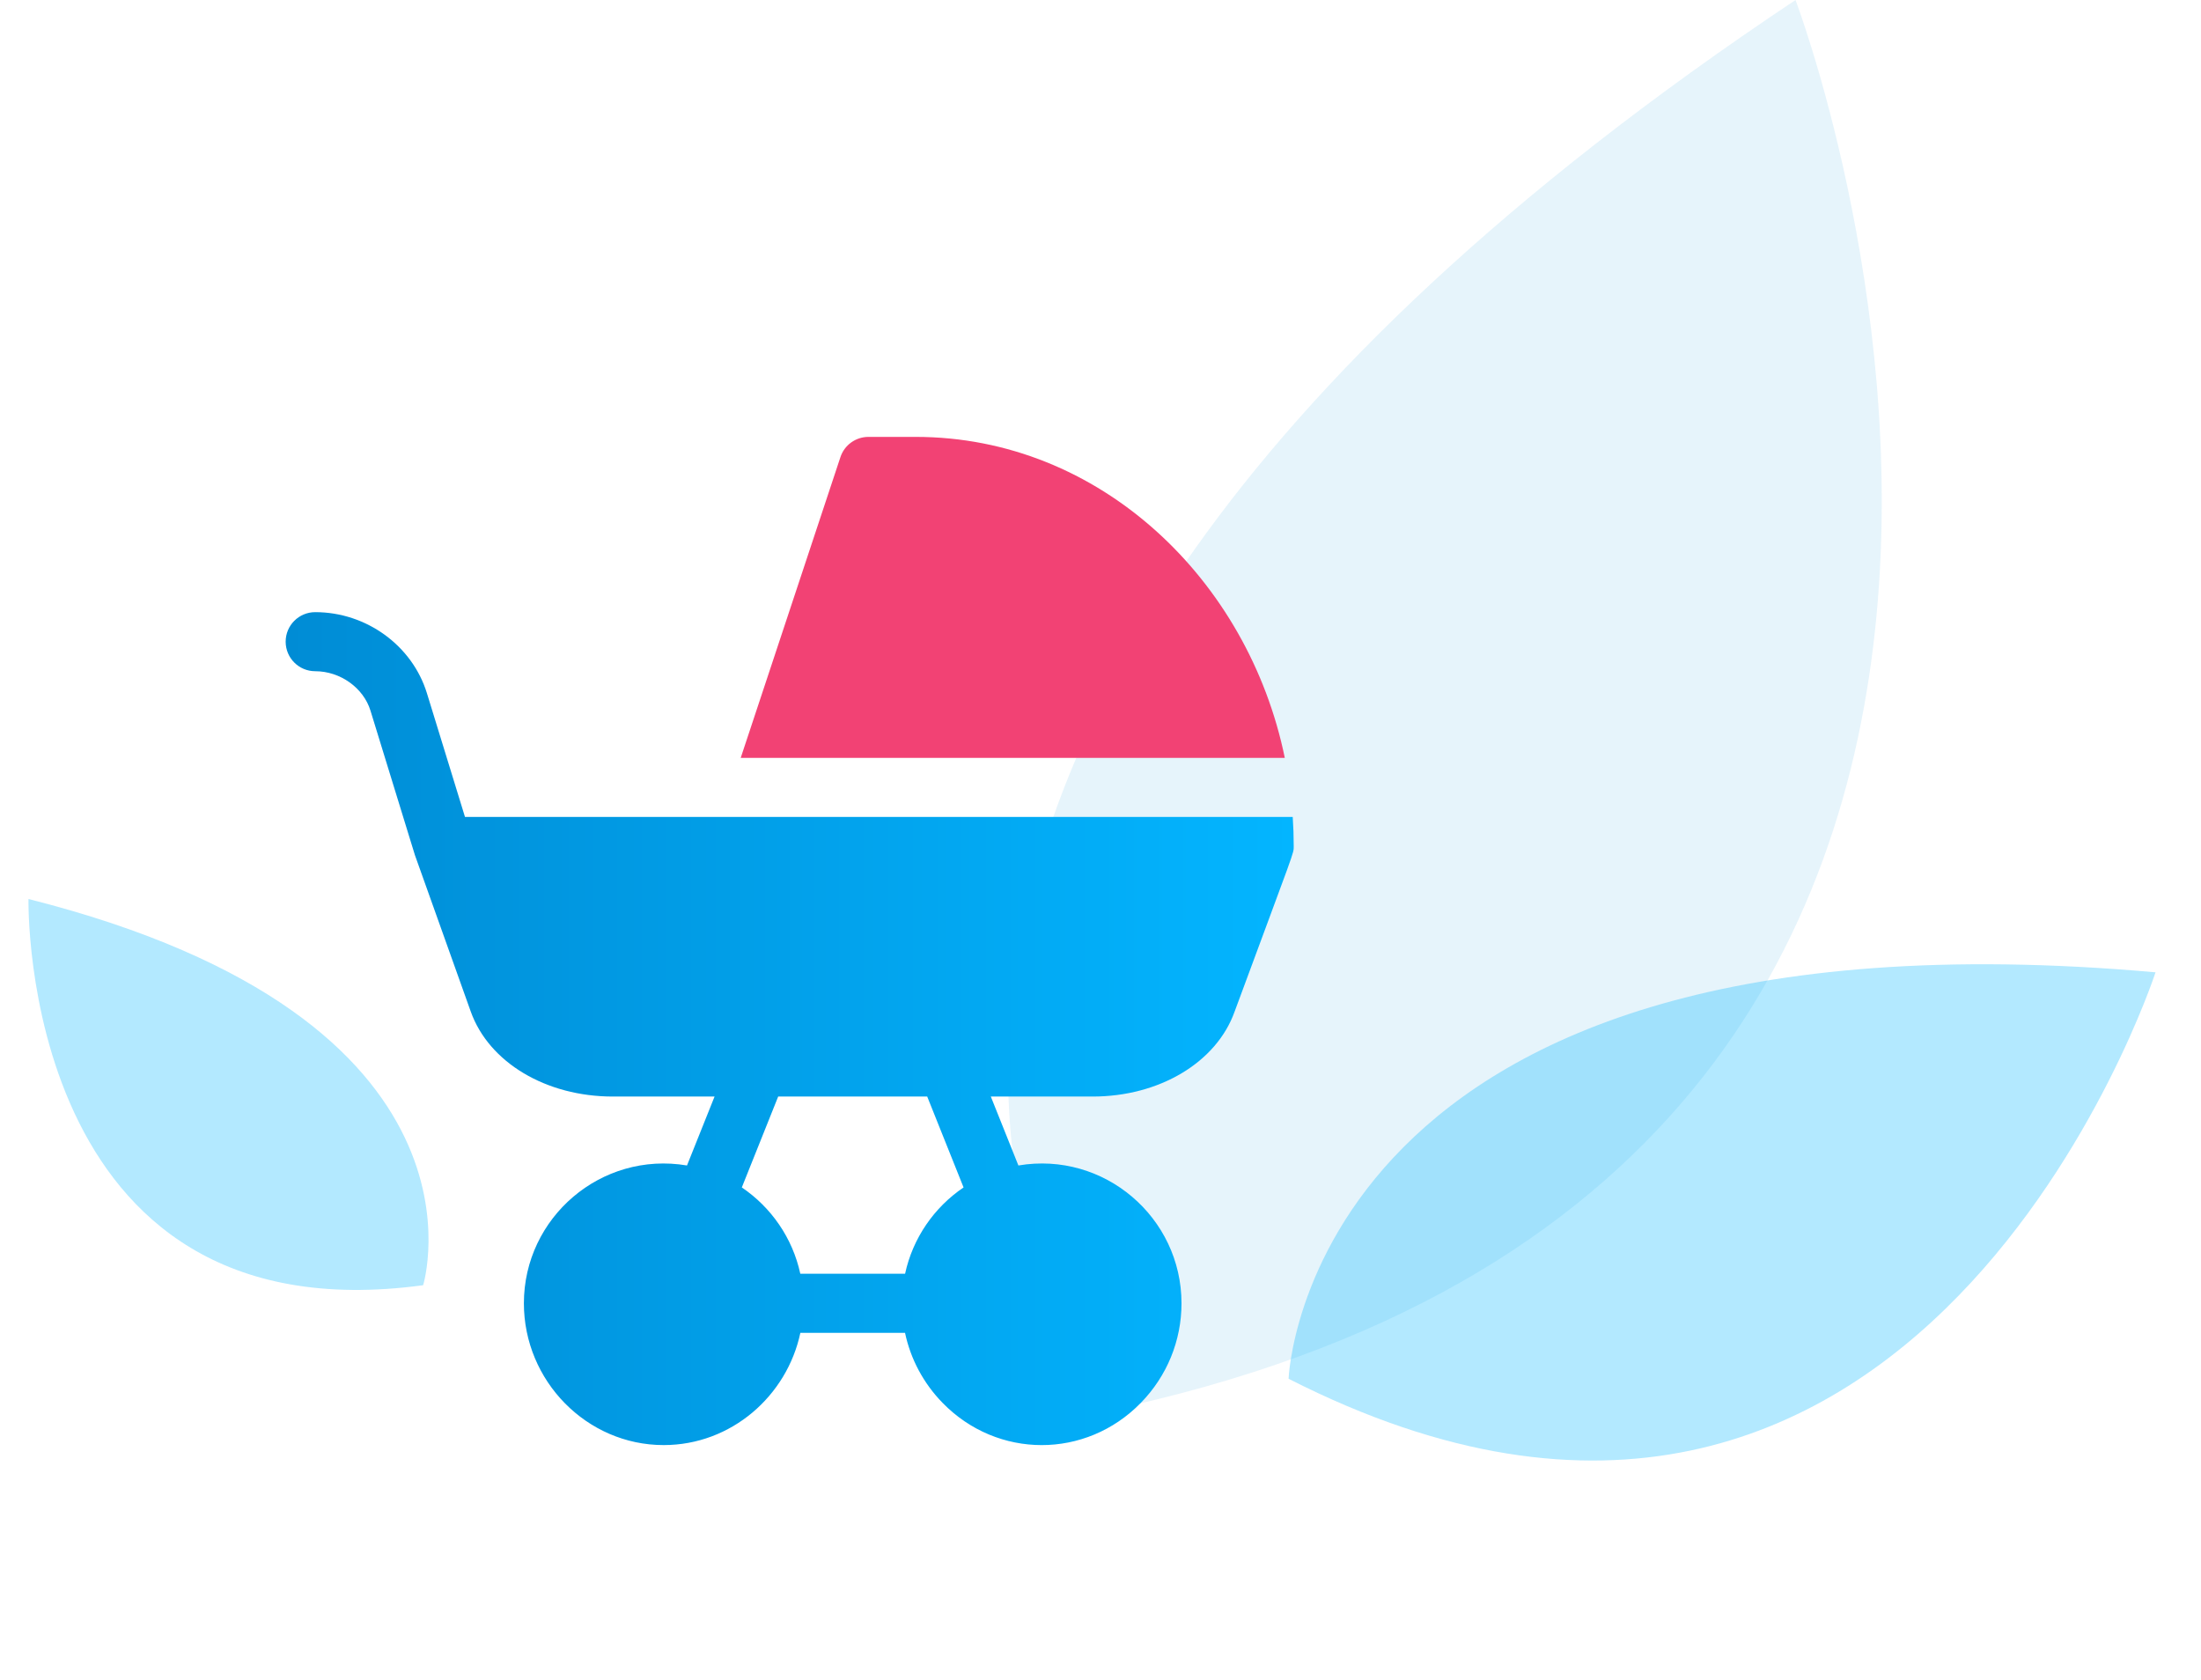 <svg width="131" height="100" viewBox="0 0 131 100" fill="none" xmlns="http://www.w3.org/2000/svg">
<path opacity="0.1" d="M65.686 84C65.686 84 37.437 46.252 106.866 0C106.866 0 133.435 69.844 65.686 84Z" fill="#008CD5"/>
<path opacity="0.3" d="M25.184 76.485C25.184 76.485 30.078 60.669 1.696 53.501C1.696 53.501 1.134 79.749 25.184 76.485Z" fill="#03B5FF"/>
<path opacity="0.3" d="M76.694 82.052C76.694 82.052 77.733 53.36 128.294 57.864C128.294 57.864 114.197 101.155 76.694 82.052Z" fill="#03B5FF"/>
<g clip-path="url(#clip0)">
<path d="M77 50.359C77 49.775 76.98 49.194 76.941 48.617C74.284 48.617 29.105 48.617 27.675 48.617L25.41 41.255C24.535 38.414 21.801 36.43 18.76 36.43C17.789 36.43 17.002 37.217 17.002 38.187C17.002 39.158 17.789 39.945 18.76 39.945C20.248 39.945 21.632 40.931 22.049 42.288C24.96 51.748 24.677 50.834 24.714 50.941C24.771 51.107 25.066 51.931 28.02 60.203C29.1 63.226 32.496 65.257 36.471 65.257H42.53L40.889 69.359C35.776 68.497 31.181 72.459 31.181 77.561C31.181 82.177 34.919 85.999 39.501 85.999C43.529 85.999 46.843 83.064 47.636 79.319H53.866C54.196 80.877 54.961 82.318 56.102 83.488C59.371 86.837 64.629 86.838 67.899 83.488C69.461 81.888 70.321 79.783 70.321 77.561C70.321 72.458 65.725 68.497 60.613 69.359L58.972 65.257H65.031C69.002 65.257 72.394 63.23 73.478 60.213C77.108 50.397 77 50.814 77 50.359V50.359ZM53.869 75.803H47.633C47.173 73.676 45.899 71.848 44.152 70.666L46.316 65.257H55.186L57.35 70.666C55.603 71.848 54.329 73.676 53.869 75.803V75.803Z" fill="url(#paint0_linear)"/>
<path d="M76.469 45.101C74.3 34.514 65.477 26 54.501 26H51.689C50.931 26 50.259 26.485 50.021 27.204L44.086 45.101H76.469Z" fill="#F24274"/>
</g>
<defs>
<linearGradient id="paint0_linear" x1="77" y1="86" x2="17.002" y2="86" gradientUnits="userSpaceOnUse">
<stop stop-color="#03B5FF"/>
<stop offset="1" stop-color="#008CD5"/>
</linearGradient>
<clipPath id="clip0">
<rect width="60" height="60" fill="white" transform="translate(17 26)"/>
</clipPath>
</defs>
</svg>
